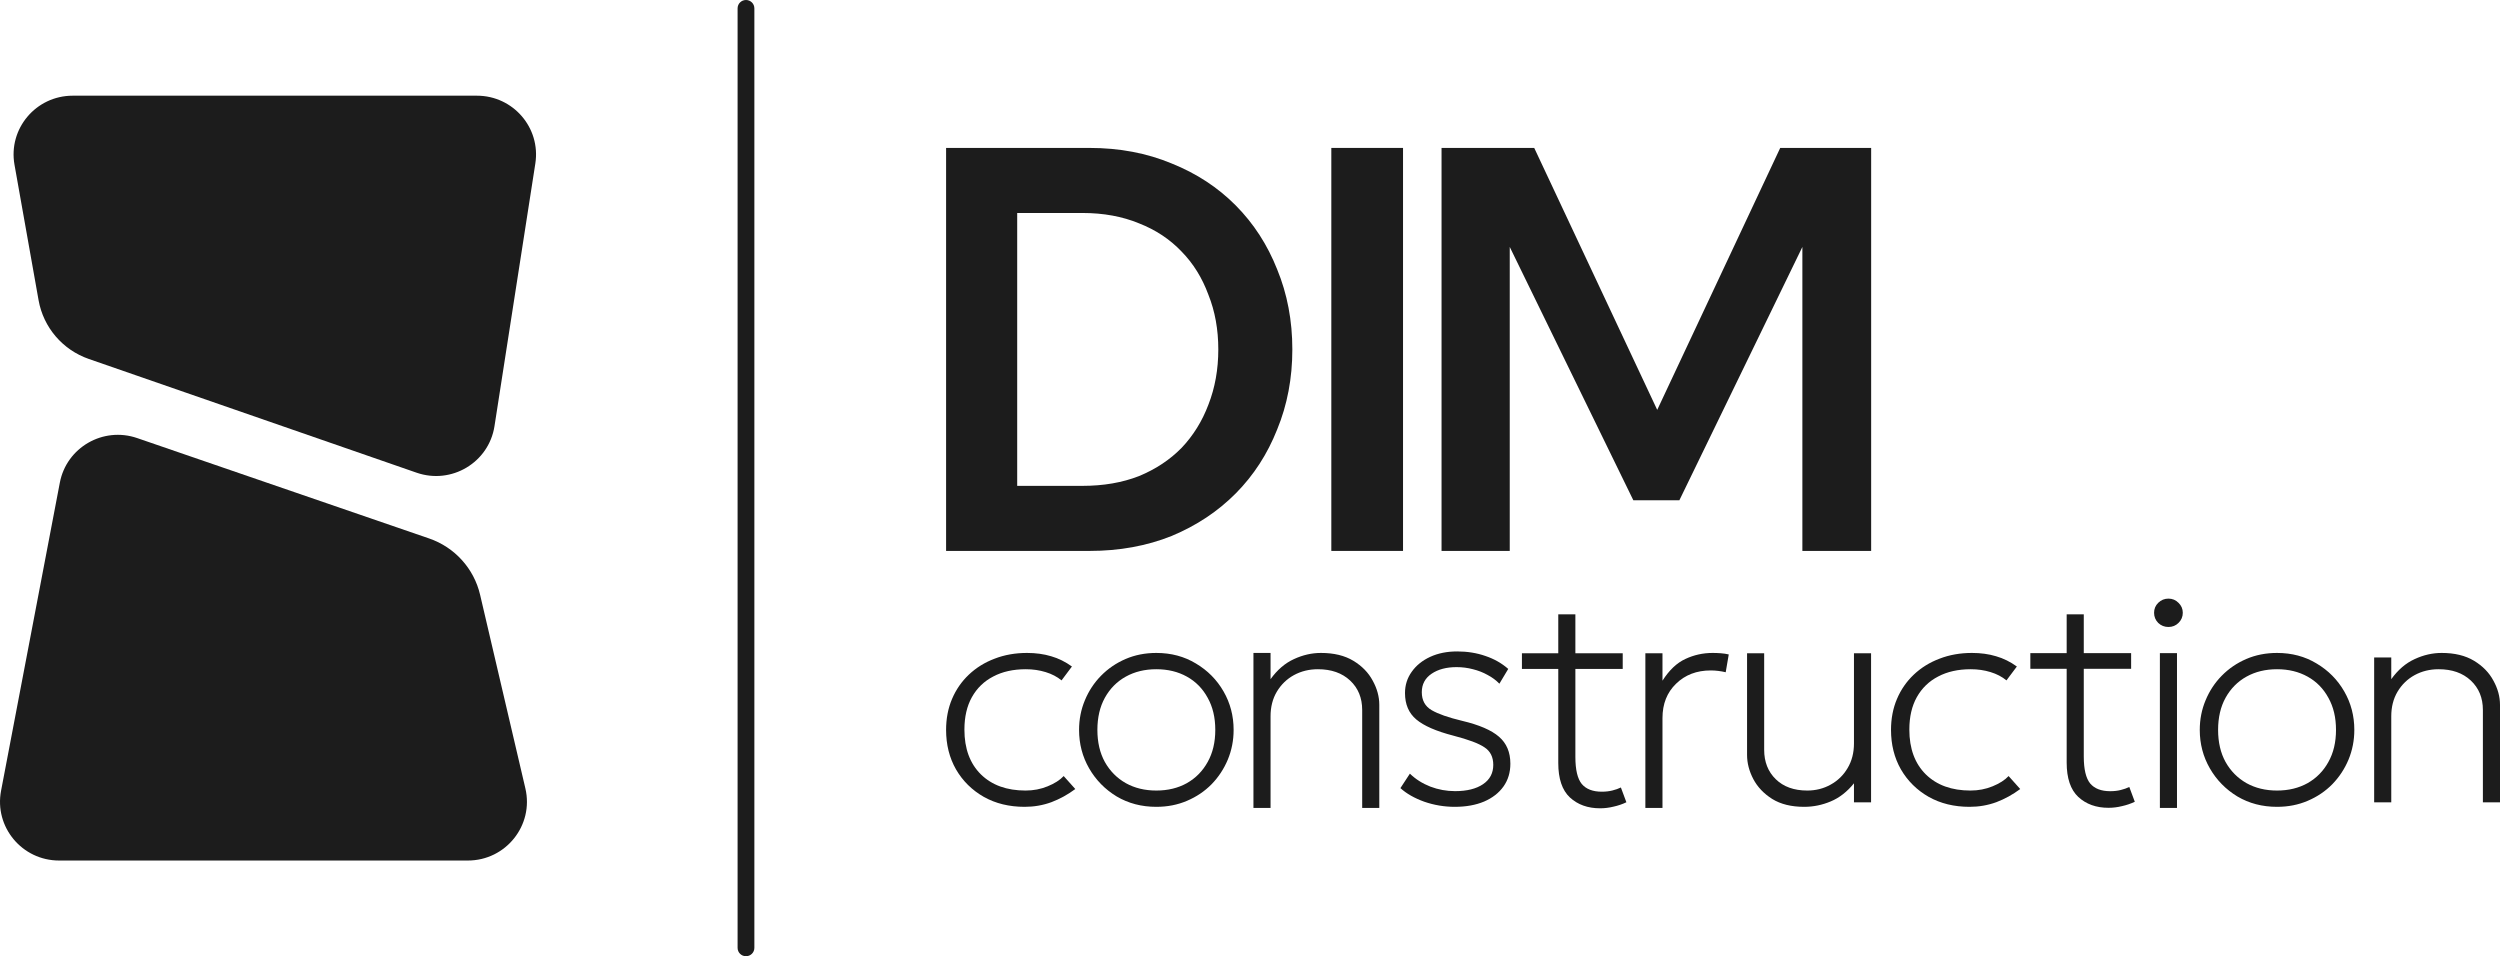 <?xml version="1.0" encoding="UTF-8"?> <svg xmlns="http://www.w3.org/2000/svg" width="217" height="83" viewBox="0 0 217 83" fill="none"><path d="M0.092 68.639C-0.508 71.783 1.915 74.694 5.131 74.694H40.608C43.91 74.694 46.352 71.635 45.603 68.434L41.672 51.626C41.139 49.347 39.468 47.501 37.245 46.737L11.907 38.025C8.95 37.008 5.776 38.839 5.193 41.897L0.092 68.639Z" fill="#1C1C1C"></path><path d="M46.467 14.19C46.947 11.097 44.543 8.306 41.398 8.306H6.309C3.119 8.306 0.703 11.172 1.258 14.298L3.349 26.062C3.768 28.419 5.435 30.368 7.707 31.157L36.163 41.031C39.189 42.081 42.431 40.144 42.921 36.992L46.467 14.19Z" fill="#1C1C1C"></path><path d="M64.023 0.724C64.023 0.324 64.349 0 64.751 0C65.153 0 65.479 0.324 65.479 0.724V82.276C65.479 82.676 65.153 83 64.751 83C64.349 83 64.023 82.676 64.023 82.276V0.724Z" fill="#1C1C1C"></path><path d="M82.121 12.84H94.567C97.165 12.84 99.543 13.29 101.701 14.189C103.86 15.055 105.715 16.271 107.267 17.837C108.819 19.403 110.016 21.252 110.859 23.384C111.736 25.516 112.175 27.831 112.175 30.33C112.175 32.828 111.736 35.144 110.859 37.276C110.016 39.408 108.819 41.257 107.267 42.823C105.715 44.389 103.86 45.621 101.701 46.521C99.543 47.387 97.165 47.82 94.567 47.82H82.121V12.84ZM88.293 18.487V42.173H93.96C95.782 42.173 97.418 41.89 98.868 41.324C100.318 40.724 101.55 39.908 102.562 38.875C103.573 37.809 104.349 36.56 104.889 35.127C105.462 33.661 105.749 32.062 105.749 30.33C105.749 28.598 105.462 27.015 104.889 25.583C104.349 24.117 103.573 22.867 102.562 21.835C101.55 20.769 100.318 19.953 98.868 19.386C97.418 18.787 95.782 18.487 93.96 18.487H88.293Z" fill="#1C1C1C"></path><path d="M115.559 12.84H121.783V47.82H115.559V12.84Z" fill="#1C1C1C"></path><path d="M143.847 35.577L154.523 12.84H162.416V47.82H156.446V21.435L145.77 43.422H141.773L131.046 21.435V47.82H125.126V12.84H133.171L143.847 35.577Z" fill="#1C1C1C"></path><path d="M88.934 70.033C87.6 70.033 86.42 69.745 85.395 69.169C84.37 68.584 83.565 67.789 82.982 66.785C82.408 65.781 82.121 64.637 82.121 63.354C82.121 62.376 82.293 61.481 82.637 60.669C82.982 59.857 83.468 59.154 84.096 58.56C84.732 57.958 85.479 57.495 86.336 57.172C87.193 56.84 88.13 56.675 89.146 56.675C89.906 56.675 90.604 56.77 91.241 56.963C91.877 57.146 92.478 57.443 93.043 57.853L92.142 59.058C91.762 58.744 91.302 58.504 90.763 58.338C90.224 58.172 89.65 58.089 89.04 58.089C87.953 58.089 87.012 58.298 86.217 58.718C85.421 59.128 84.803 59.726 84.361 60.512C83.928 61.289 83.711 62.228 83.711 63.328C83.711 64.978 84.188 66.275 85.143 67.218C86.097 68.152 87.388 68.619 89.014 68.619C89.703 68.619 90.344 68.497 90.936 68.252C91.537 68.008 92.001 67.711 92.328 67.362L93.335 68.488C92.69 68.968 92.001 69.348 91.267 69.627C90.534 69.898 89.756 70.033 88.934 70.033Z" fill="#1C1C1C"></path><path d="M100.37 70.033C99.089 70.033 97.94 69.732 96.924 69.13C95.916 68.518 95.121 67.706 94.537 66.694C93.954 65.681 93.663 64.567 93.663 63.354C93.663 62.446 93.831 61.59 94.166 60.787C94.502 59.975 94.971 59.263 95.572 58.652C96.181 58.032 96.893 57.548 97.706 57.198C98.519 56.849 99.407 56.675 100.37 56.675C101.652 56.675 102.796 56.98 103.804 57.591C104.82 58.194 105.62 59.001 106.203 60.014C106.786 61.027 107.078 62.14 107.078 63.354C107.078 64.262 106.91 65.122 106.574 65.934C106.238 66.737 105.77 67.449 105.169 68.069C104.568 68.68 103.857 69.16 103.035 69.509C102.222 69.859 101.334 70.033 100.37 70.033ZM100.37 68.619C101.369 68.619 102.253 68.405 103.021 67.977C103.79 67.54 104.391 66.929 104.824 66.144C105.266 65.358 105.487 64.428 105.487 63.354C105.487 62.28 105.266 61.35 104.824 60.564C104.391 59.77 103.79 59.158 103.021 58.731C102.253 58.303 101.369 58.089 100.37 58.089C99.372 58.089 98.488 58.303 97.719 58.731C96.95 59.158 96.345 59.77 95.903 60.564C95.47 61.35 95.253 62.28 95.253 63.354C95.253 64.428 95.47 65.358 95.903 66.144C96.345 66.929 96.95 67.54 97.719 67.977C98.488 68.405 99.372 68.619 100.37 68.619Z" fill="#1C1C1C"></path><path d="M108.799 70.129V56.675H110.284V58.953C110.867 58.141 111.544 57.561 112.312 57.211C113.081 56.853 113.863 56.675 114.659 56.675C115.781 56.675 116.718 56.901 117.469 57.355C118.22 57.809 118.781 58.386 119.153 59.084C119.533 59.774 119.723 60.473 119.723 61.18V70.129H118.238V61.625C118.238 60.577 117.889 59.726 117.191 59.071C116.492 58.416 115.56 58.089 114.394 58.089C113.634 58.089 112.94 58.259 112.312 58.6C111.694 58.94 111.199 59.42 110.828 60.04C110.465 60.652 110.284 61.363 110.284 62.175V70.129H108.799Z" fill="#1C1C1C"></path><path d="M126.275 70.033C125.365 70.033 124.481 69.885 123.624 69.588C122.775 69.282 122.086 68.889 121.556 68.409L122.378 67.152C122.873 67.632 123.465 68.008 124.154 68.278C124.843 68.54 125.559 68.671 126.302 68.671C127.327 68.671 128.135 68.47 128.727 68.069C129.32 67.667 129.616 67.108 129.616 66.392C129.616 65.711 129.364 65.205 128.86 64.873C128.365 64.533 127.459 64.192 126.142 63.852C124.658 63.467 123.588 63 122.935 62.45C122.281 61.9 121.954 61.136 121.954 60.158C121.954 59.468 122.148 58.853 122.537 58.312C122.926 57.761 123.46 57.329 124.141 57.015C124.821 56.701 125.603 56.544 126.487 56.544C127.362 56.544 128.175 56.675 128.926 56.936C129.686 57.19 130.349 57.565 130.915 58.063L130.146 59.346C129.863 59.049 129.523 58.796 129.125 58.587C128.736 58.368 128.312 58.203 127.853 58.089C127.393 57.967 126.92 57.906 126.434 57.906C125.55 57.906 124.826 58.098 124.26 58.482C123.695 58.866 123.412 59.399 123.412 60.08C123.412 60.787 123.695 61.306 124.26 61.638C124.826 61.97 125.709 62.28 126.911 62.568C128.387 62.917 129.452 63.376 130.106 63.943C130.769 64.511 131.1 65.292 131.1 66.288C131.1 67.047 130.901 67.706 130.504 68.265C130.106 68.824 129.545 69.261 128.82 69.575C128.096 69.88 127.247 70.033 126.275 70.033Z" fill="#1C1C1C"></path><path d="M138.89 70.16C137.821 70.16 136.946 69.846 136.265 69.217C135.594 68.588 135.258 67.593 135.258 66.231V53.322H136.743V56.701H140.852V58.063H136.743V65.707C136.743 66.816 136.928 67.597 137.299 68.052C137.679 68.497 138.258 68.719 139.036 68.719C139.372 68.719 139.677 68.684 139.951 68.615C140.233 68.545 140.481 68.457 140.693 68.353L141.17 69.636C140.826 69.802 140.454 69.929 140.057 70.016C139.668 70.112 139.279 70.16 138.89 70.16ZM132.103 58.063V56.701H135.603V58.063H132.103Z" fill="#1C1C1C"></path><path d="M142.818 70.129V56.701H144.303V59.084C144.886 58.167 145.549 57.539 146.291 57.198C147.034 56.849 147.82 56.675 148.651 56.675C148.881 56.675 149.115 56.683 149.353 56.701C149.601 56.718 149.835 56.753 150.056 56.806L149.791 58.351C149.57 58.298 149.349 58.259 149.128 58.233C148.916 58.207 148.704 58.194 148.492 58.194C147.272 58.194 146.269 58.578 145.483 59.346C144.696 60.106 144.303 61.101 144.303 62.332V70.129H142.818Z" fill="#1C1C1C"></path><path d="M156.603 70.033C155.489 70.033 154.566 69.806 153.832 69.352C153.099 68.889 152.551 68.313 152.188 67.624C151.826 66.934 151.645 66.235 151.645 65.528V56.701H153.13V65.083C153.13 66.13 153.465 66.982 154.137 67.637C154.809 68.291 155.719 68.619 156.868 68.619C157.61 68.619 158.286 68.449 158.896 68.108C159.515 67.767 160.005 67.292 160.367 66.68C160.739 66.061 160.924 65.345 160.924 64.533V56.701H162.409V69.64H160.924V67.99C160.332 68.724 159.66 69.248 158.909 69.562C158.167 69.876 157.398 70.033 156.603 70.033Z" fill="#1C1C1C"></path><path d="M170.953 70.033C169.619 70.033 168.439 69.745 167.414 69.169C166.389 68.584 165.585 67.789 165.001 66.785C164.427 65.781 164.14 64.637 164.14 63.354C164.14 62.376 164.312 61.481 164.657 60.669C165.001 59.857 165.488 59.154 166.115 58.56C166.751 57.958 167.498 57.495 168.355 57.172C169.213 56.84 170.149 56.675 171.166 56.675C171.926 56.675 172.624 56.77 173.26 56.963C173.896 57.146 174.497 57.443 175.063 57.853L174.161 59.058C173.781 58.744 173.322 58.504 172.783 58.338C172.244 58.172 171.669 58.089 171.06 58.089C169.973 58.089 169.031 58.298 168.236 58.718C167.441 59.128 166.822 59.726 166.38 60.512C165.947 61.289 165.731 62.228 165.731 63.328C165.731 64.978 166.208 66.275 167.162 67.218C168.117 68.152 169.407 68.619 171.033 68.619C171.722 68.619 172.363 68.497 172.955 68.252C173.556 68.008 174.02 67.711 174.347 67.362L175.355 68.488C174.709 68.968 174.02 69.348 173.287 69.627C172.553 69.898 171.775 70.033 170.953 70.033Z" fill="#1C1C1C"></path><path d="M183.02 70.117C181.95 70.117 181.075 69.803 180.395 69.174C179.723 68.545 179.387 67.55 179.387 66.188V53.322H180.872V56.691H184.982V58.053H180.872V65.664C180.872 66.773 181.058 67.554 181.429 68.008C181.809 68.454 182.388 68.676 183.166 68.676C183.501 68.676 183.806 68.641 184.08 68.572C184.363 68.502 184.61 68.414 184.823 68.309L185.3 69.593C184.955 69.759 184.584 69.885 184.186 69.973C183.797 70.069 183.409 70.117 183.02 70.117ZM176.233 58.053V56.691H179.732V58.053H176.233Z" fill="#1C1C1C"></path><path d="M187.478 70.129V56.691H188.963V70.129H187.478ZM188.22 54.422C187.876 54.422 187.58 54.304 187.332 54.068C187.093 53.824 186.974 53.531 186.974 53.191C186.974 52.85 187.093 52.562 187.332 52.326C187.58 52.082 187.876 51.96 188.22 51.96C188.565 51.96 188.857 52.082 189.095 52.326C189.343 52.562 189.466 52.85 189.466 53.191C189.466 53.531 189.343 53.824 189.095 54.068C188.857 54.304 188.565 54.422 188.22 54.422Z" fill="#1C1C1C"></path><path d="M197.648 70.033C196.366 70.033 195.217 69.732 194.201 69.13C193.194 68.518 192.398 67.706 191.815 66.694C191.232 65.681 190.94 64.567 190.94 63.354C190.94 62.446 191.108 61.59 191.444 60.787C191.78 59.975 192.248 59.263 192.849 58.652C193.459 58.032 194.17 57.548 194.983 57.198C195.796 56.849 196.684 56.675 197.648 56.675C198.929 56.675 200.074 56.98 201.081 57.591C202.097 58.194 202.897 59.001 203.48 60.014C204.064 61.027 204.355 62.14 204.355 63.354C204.355 64.262 204.187 65.122 203.852 65.934C203.516 66.737 203.047 67.449 202.446 68.069C201.845 68.68 201.134 69.16 200.312 69.509C199.499 69.859 198.611 70.033 197.648 70.033ZM197.648 68.619C198.646 68.619 199.53 68.405 200.299 67.977C201.068 67.54 201.669 66.929 202.102 66.144C202.544 65.358 202.765 64.428 202.765 63.354C202.765 62.28 202.544 61.35 202.102 60.564C201.669 59.77 201.068 59.158 200.299 58.731C199.53 58.303 198.646 58.089 197.648 58.089C196.649 58.089 195.765 58.303 194.996 58.731C194.228 59.158 193.622 59.77 193.18 60.564C192.747 61.35 192.531 62.28 192.531 63.354C192.531 64.428 192.747 65.358 193.18 66.144C193.622 66.929 194.228 67.54 194.996 67.977C195.765 68.405 196.649 68.619 197.648 68.619Z" fill="#1C1C1C"></path><path d="M206.077 69.64V57.067H207.562V58.953C208.145 58.141 208.821 57.561 209.59 57.211C210.359 56.853 211.141 56.675 211.936 56.675C213.058 56.675 213.995 56.901 214.746 57.355C215.498 57.809 216.059 58.386 216.43 59.084C216.81 59.774 217 60.473 217 61.18V69.64H215.515V61.625C215.515 60.577 215.166 59.726 214.468 59.071C213.77 58.416 212.838 58.089 211.671 58.089C210.911 58.089 210.217 58.259 209.59 58.6C208.971 58.94 208.476 59.42 208.105 60.04C207.743 60.652 207.562 61.363 207.562 62.175V69.64H206.077Z" fill="#1C1C1C"></path></svg> 